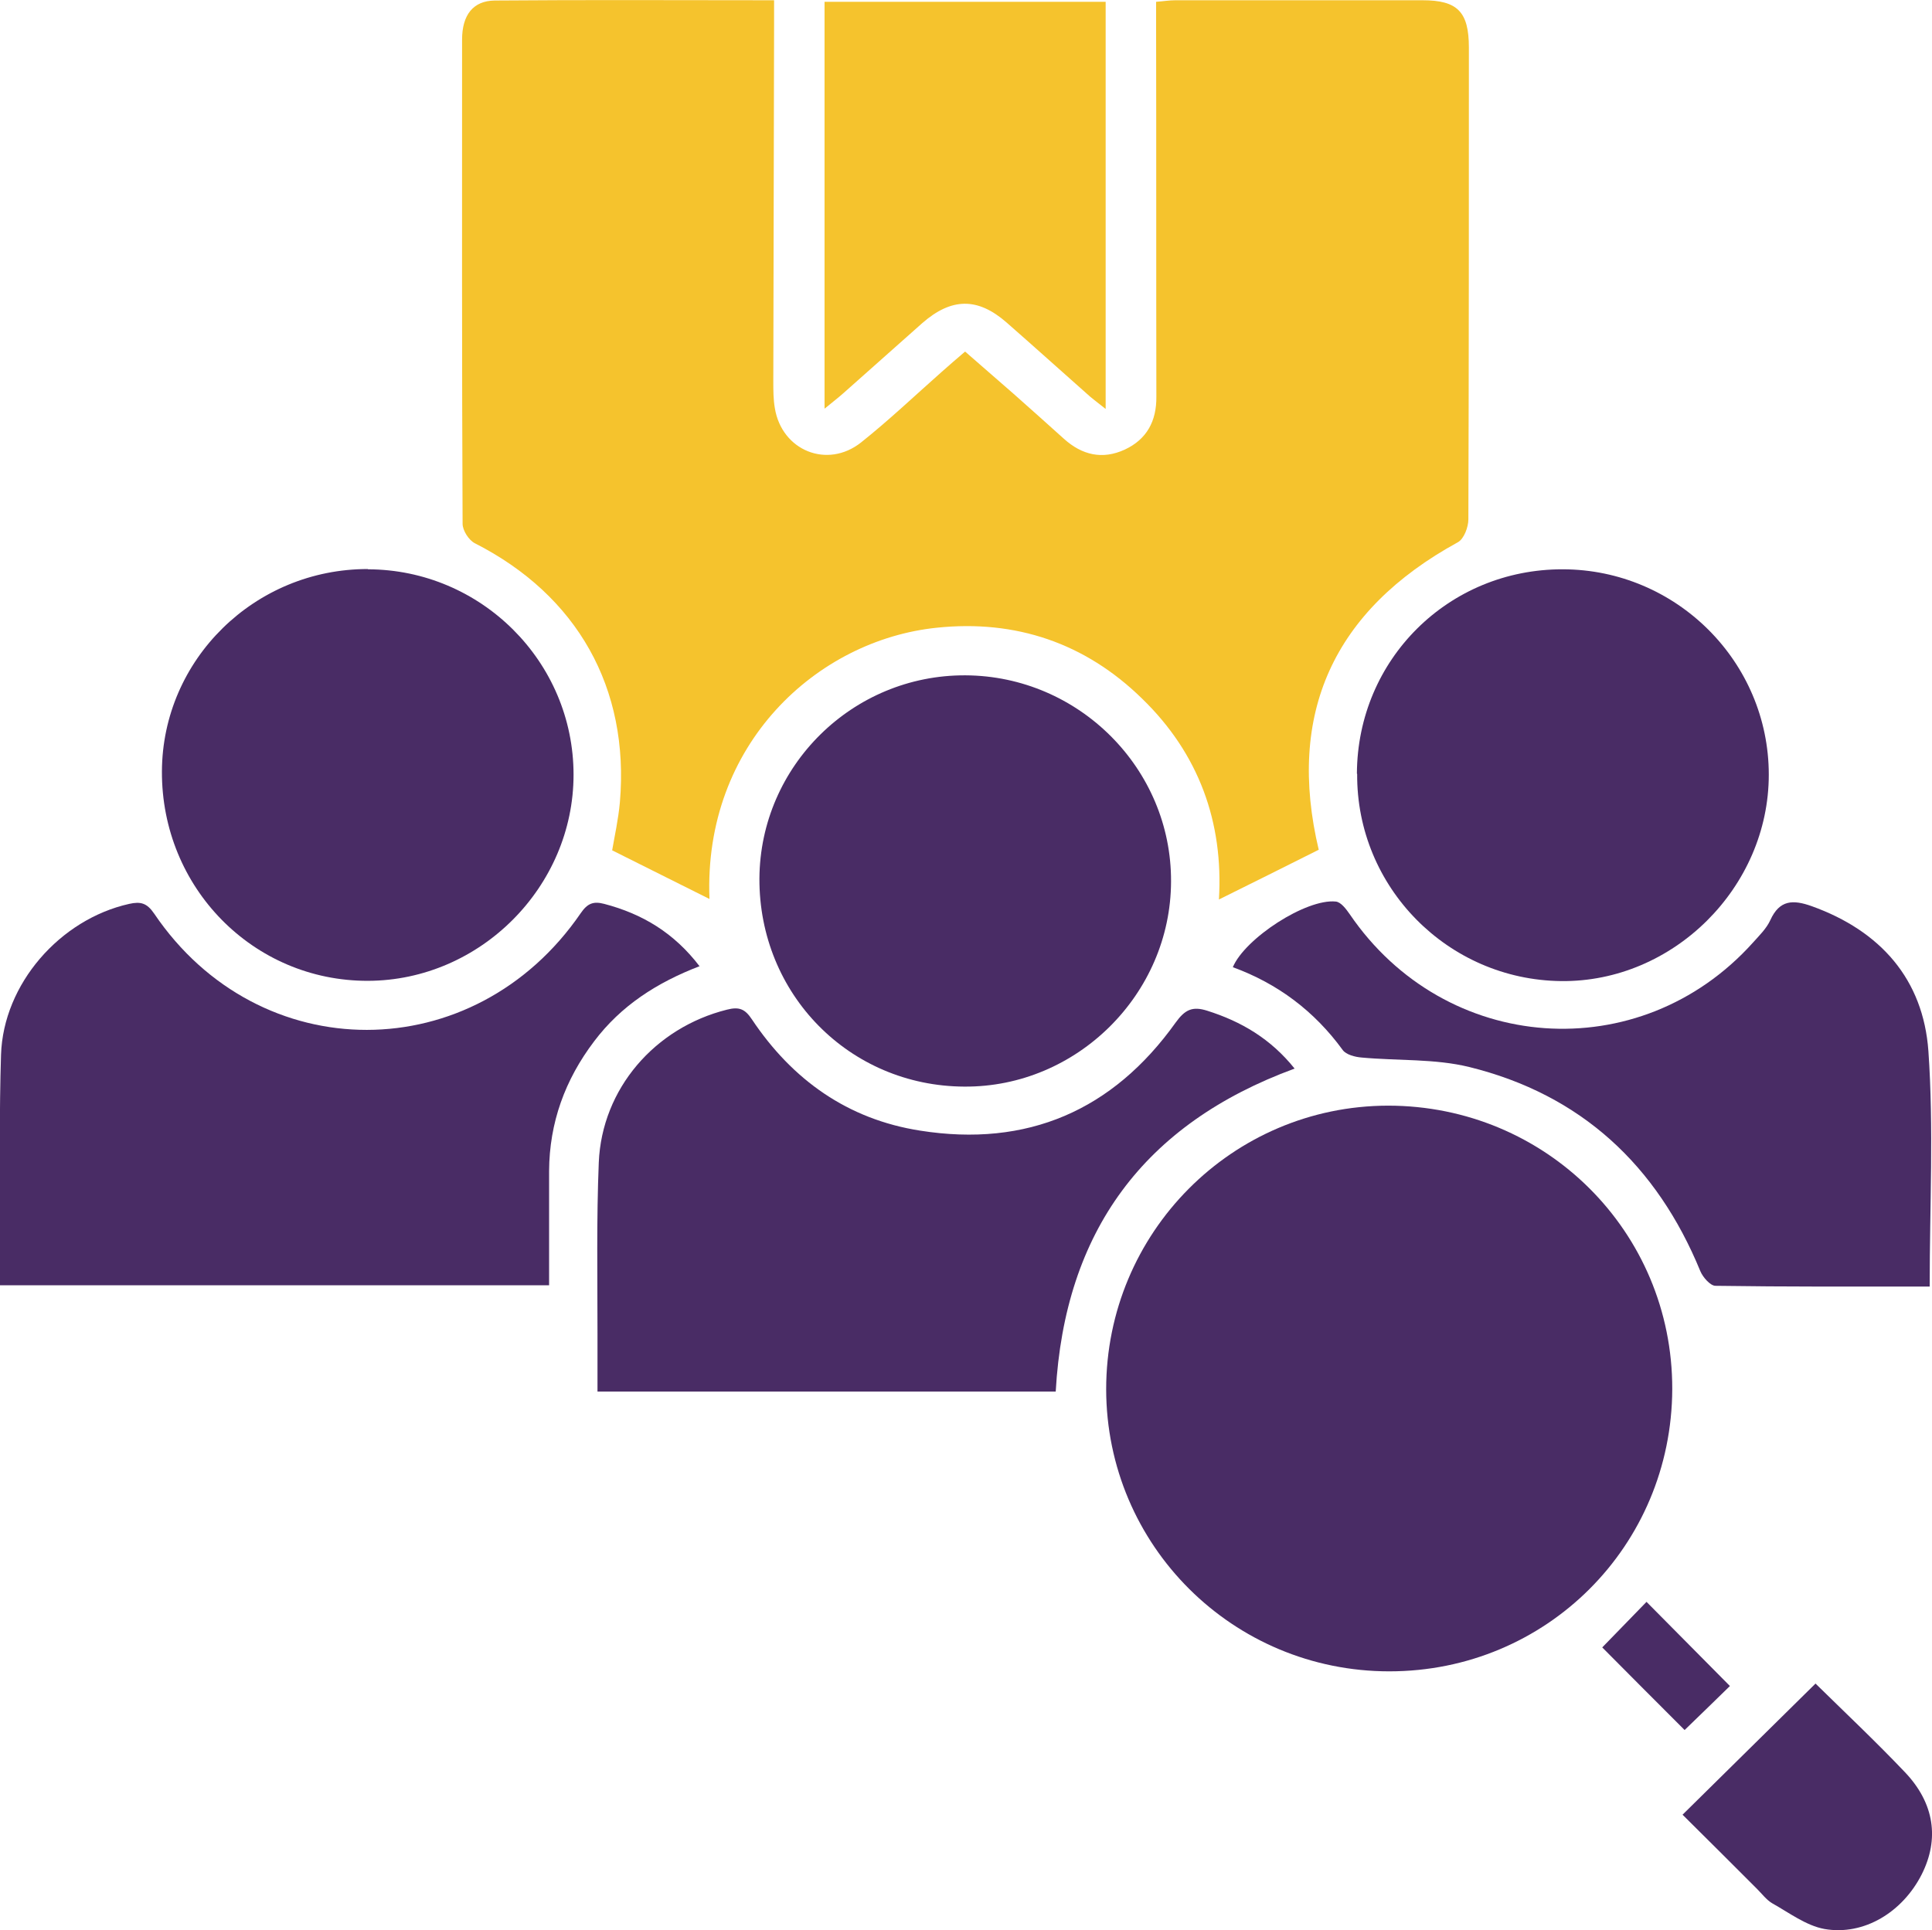 <?xml version="1.0" encoding="UTF-8"?>
<svg id="Layer_1" data-name="Layer 1" xmlns="http://www.w3.org/2000/svg" viewBox="0 0 75.05 75">
  <defs>
    <style>
      .cls-1 {
        fill: #f5c32d;
      }

      .cls-2 {
        fill: #492c65;
      }
    </style>
  </defs>
  <path class="cls-1" d="M51.22,33.02c-1.32,.66-2.57,1.29-3.87,1.93,.18-2.99-.77-5.66-2.99-7.81-2.21-2.16-4.91-3.07-7.97-2.75-4.65,.48-9.07,4.52-8.83,10.54-1.22-.61-2.46-1.23-3.78-1.89,.09-.53,.24-1.2,.3-1.87,.38-4.44-1.66-8.04-5.63-10.06-.24-.12-.48-.5-.48-.76-.03-6.27-.02-12.54-.02-18.81,0-.96,.43-1.51,1.27-1.52,3.57-.03,7.15-.01,10.85-.01,0,.34,0,.65,0,.96-.01,4.62-.02,9.23-.03,13.85,0,.35,0,.7,.06,1.04,.27,1.65,2.04,2.37,3.35,1.33,1.08-.86,2.09-1.82,3.13-2.74,.28-.25,.56-.49,.91-.79,.63,.55,1.25,1.09,1.87,1.63,.66,.58,1.31,1.17,1.97,1.76,.7,.63,1.49,.82,2.36,.42,.86-.4,1.24-1.11,1.23-2.06-.01-4.8,0-9.61-.01-14.41,0-.29,0-.58,0-.93,.28-.02,.51-.06,.74-.06,3.2,0,6.4,0,9.61,0,1.36,0,1.8,.45,1.8,1.84,0,6.11,0,12.22-.02,18.33,0,.3-.17,.76-.41,.89-4.84,2.65-6.66,6.67-5.4,11.96Z"/>
  <path class="cls-2" d="M53.97,64.94c-6.08,0-10.99-4.89-11-10.96,0-6.08,4.89-11.01,10.95-11.02,6.13,0,11.05,4.9,11.04,11.01-.02,6.1-4.89,10.97-10.99,10.97Z"/>
  <path class="cls-2" d="M27.18,37.54c-1.67,.64-3.06,1.54-4.1,2.92-1.13,1.49-1.74,3.16-1.75,5.04,0,1.46,0,2.93,0,4.44H0c0-.79,0-1.56,0-2.32,0-2.22-.03-4.43,.04-6.64,.09-2.75,2.29-5.26,4.98-5.86,.45-.1,.69-.03,.97,.38,4.08,6.03,12.43,6.02,16.57-.02,.26-.38,.49-.47,.91-.36,1.49,.39,2.72,1.13,3.71,2.43Z"/>
  <path class="cls-2" d="M23.21,54.08c0-.79,0-1.53,0-2.27,0-2.21-.04-4.43,.05-6.64,.12-2.87,2.18-5.24,4.98-5.94,.47-.12,.7-.03,.97,.38,1.57,2.35,3.72,3.88,6.53,4.32,4.16,.66,7.49-.78,9.93-4.2,.36-.5,.65-.64,1.22-.46,1.33,.42,2.47,1.09,3.4,2.25-5.86,2.15-8.93,6.33-9.28,12.55H23.21Z"/>
  <path class="cls-2" d="M14.29,22.12c4.4,.01,7.99,3.59,7.99,7.98,0,4.36-3.63,8-7.99,8.01-4.45,.01-8.02-3.62-8-8.14,.02-4.35,3.61-7.87,8.01-7.86Z"/>
  <path class="cls-2" d="M52.71,30.06c.02-4.44,3.56-7.95,8-7.94,4.41,.01,8,3.59,8,7.98,0,4.38-3.71,8.07-8.07,8.02-4.4-.05-7.95-3.65-7.92-8.05Z"/>
  <path class="cls-2" d="M37.46,42.22c-4.47-.02-7.98-3.6-7.96-8.09,.03-4.37,3.62-7.91,8-7.89,4.41,.02,8.01,3.63,7.99,8.01-.01,4.38-3.66,8-8.03,7.97Z"/>
  <path class="cls-2" d="M74.96,49.99c-2.83,0-5.58,.01-8.32-.03-.2,0-.49-.33-.59-.57-1.69-4.12-4.64-6.86-8.97-7.93-1.34-.33-2.79-.24-4.19-.37-.25-.02-.6-.11-.73-.29-1.1-1.51-2.52-2.58-4.27-3.22,.47-1.12,2.85-2.67,4-2.55,.2,.02,.4,.29,.54,.49,3.71,5.45,11.27,5.99,15.66,1.11,.25-.28,.53-.55,.68-.88,.36-.79,.88-.8,1.61-.54,2.67,.96,4.33,2.84,4.53,5.63,.21,2.99,.05,6.01,.05,9.13Z"/>
  <path class="cls-1" d="M42.95,15.89c-.35-.28-.56-.43-.74-.6-1.04-.92-2.07-1.85-3.11-2.76-1.12-.98-2.14-.97-3.28,.03-1.02,.9-2.03,1.81-3.05,2.71-.19,.17-.4,.33-.74,.61V.07h10.92V15.89Z"/>
  <path class="cls-2" d="M70.52,65.41c1.14,1.12,2.34,2.25,3.48,3.45,1.15,1.21,1.34,2.6,.65,3.97-.74,1.46-2.24,2.39-3.78,2.12-.71-.13-1.37-.63-2.03-1-.22-.13-.39-.36-.58-.55-.98-.98-1.96-1.96-2.9-2.89,1.73-1.71,3.45-3.4,5.16-5.09Z"/>
  <path class="cls-2" d="M62.24,64.01c.59-.61,1.18-1.21,1.72-1.77,1.07,1.08,2.17,2.19,3.24,3.27-.52,.51-1.16,1.13-1.76,1.71-1.02-1.02-2.13-2.13-3.2-3.21Z"/>
</svg>
